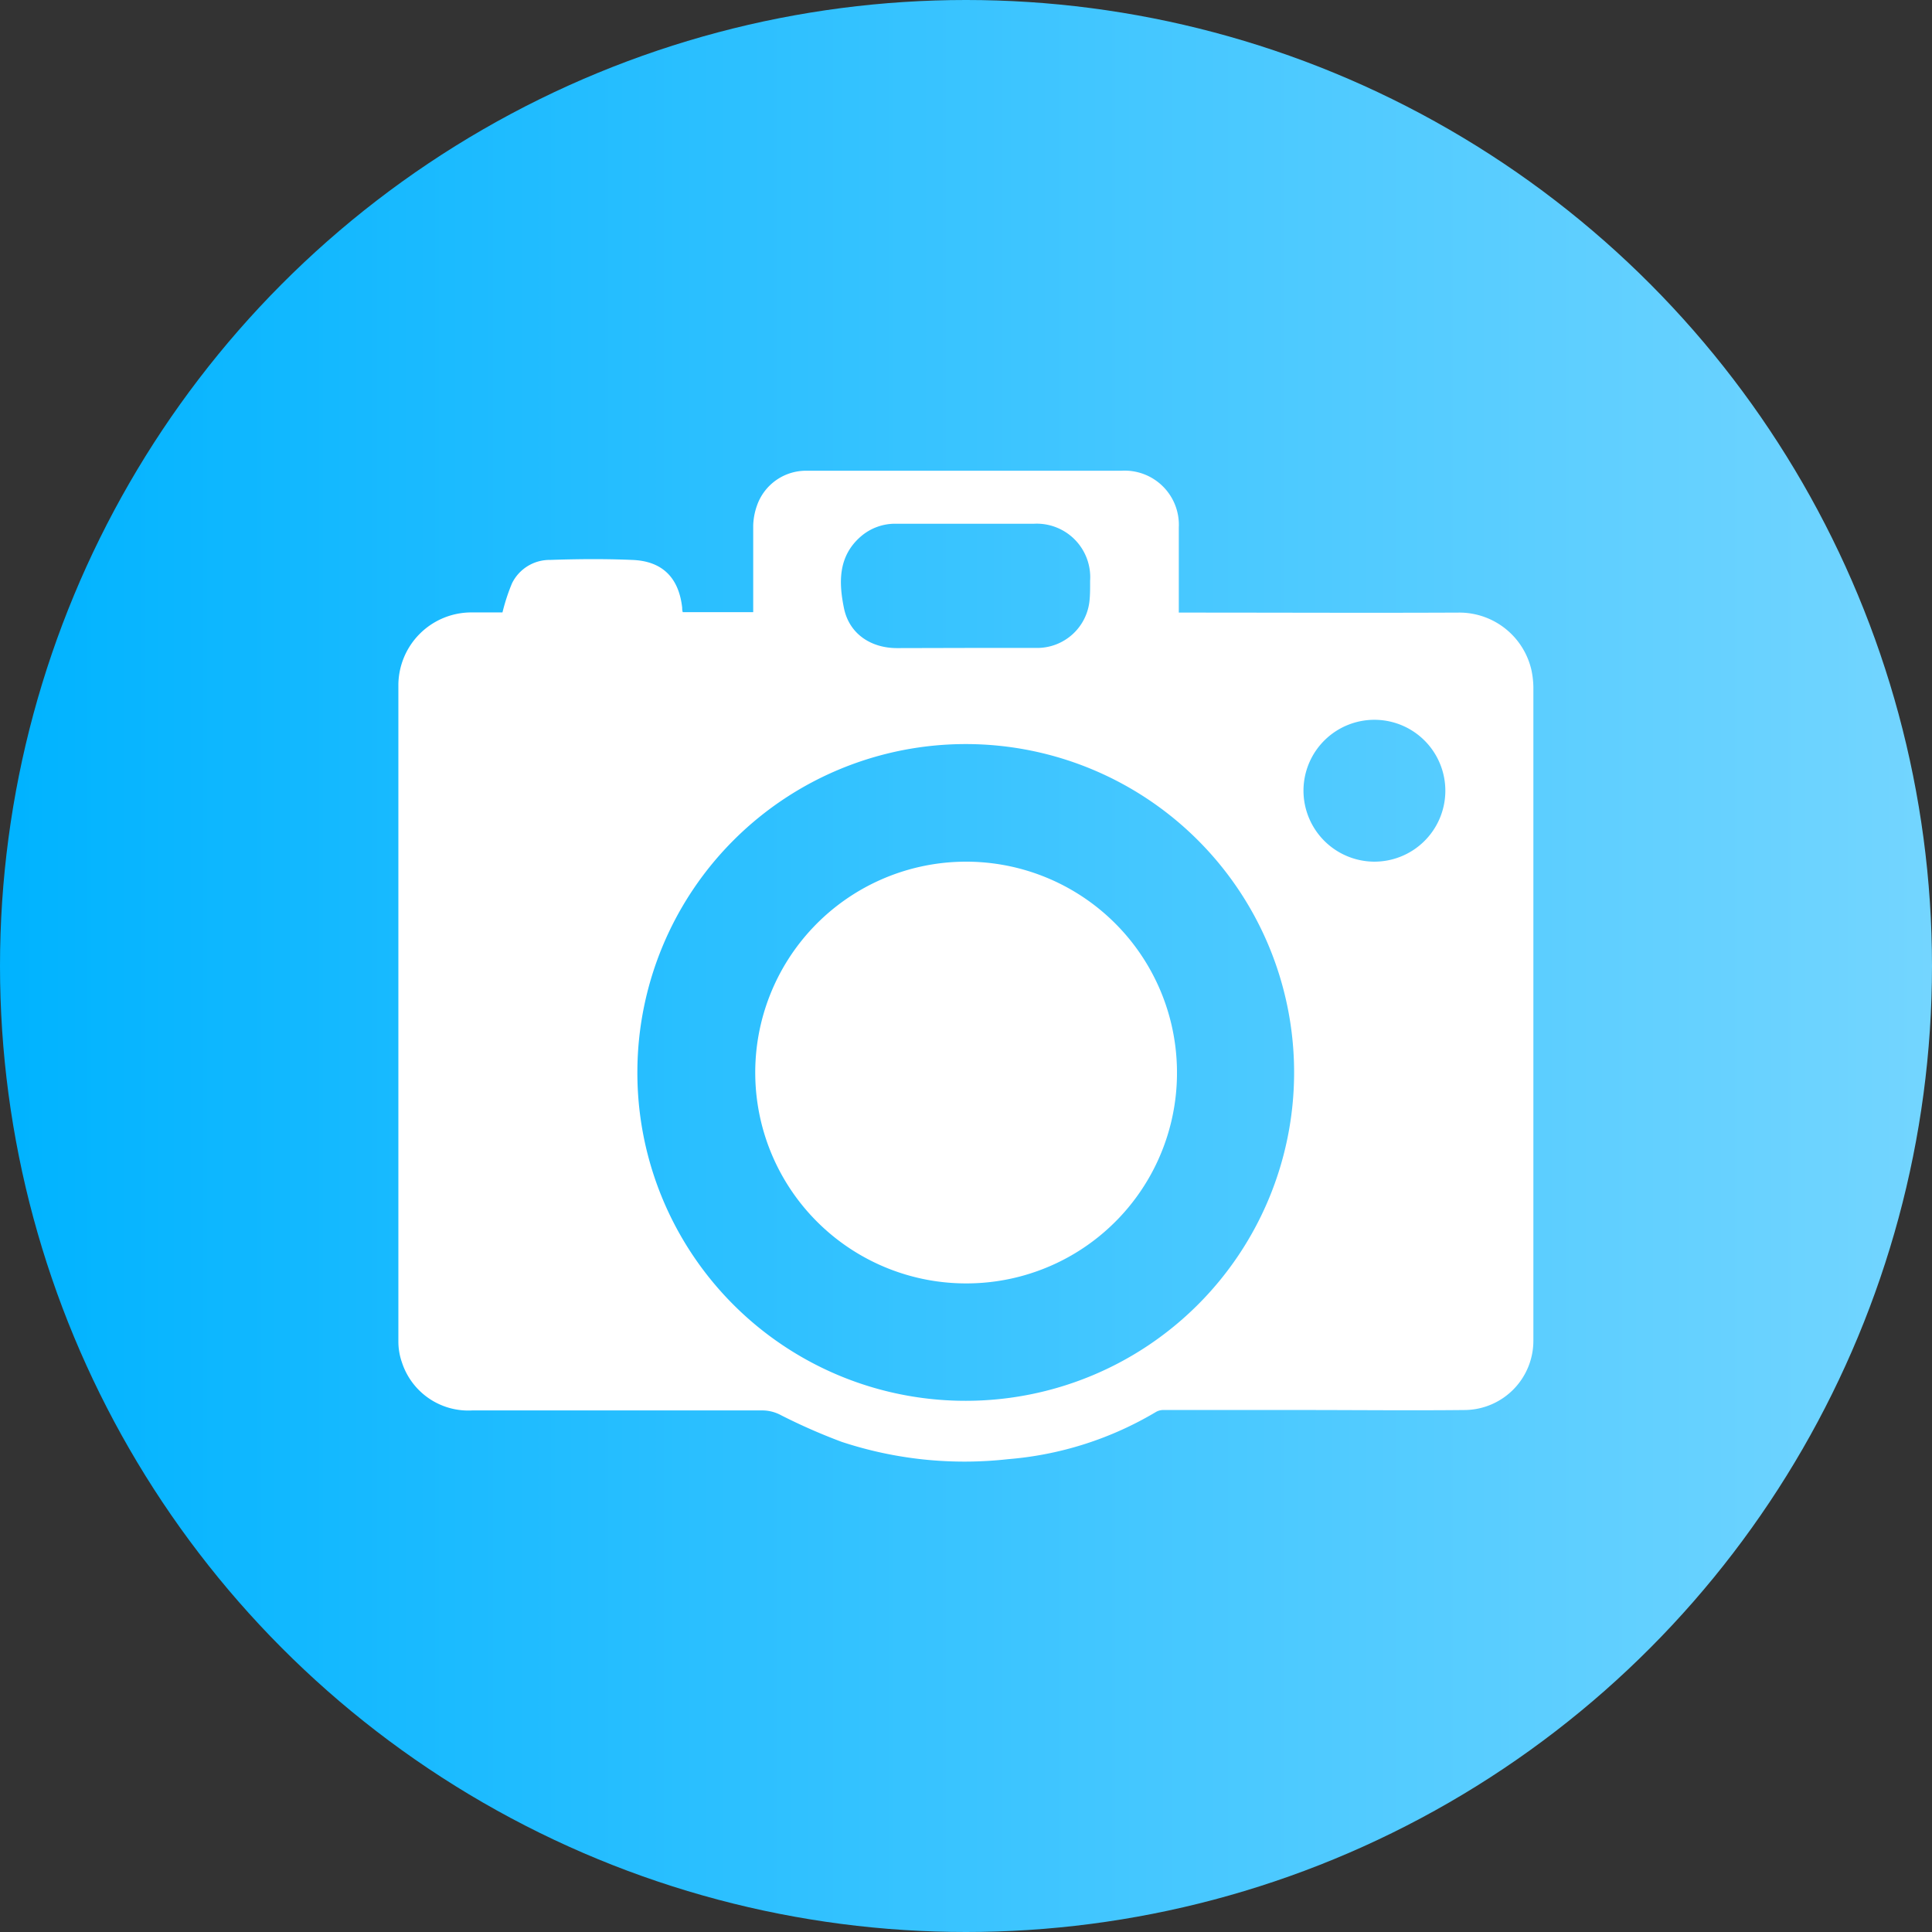 <?xml version="1.0" encoding="UTF-8"?> <svg xmlns="http://www.w3.org/2000/svg" xmlns:xlink="http://www.w3.org/1999/xlink" viewBox="0 0 230.7 230.7"><rect x="0" y="0" width="230.7" height="230.7" fill="#333333" stroke="none"/> <defs> <style>.cls-1{fill:url(#Безымянный_градиент_27);}.cls-2{fill:#fff;}</style> <linearGradient id="Безымянный_градиент_27" y1="115.35" x2="230.7" y2="115.35" gradientUnits="userSpaceOnUse"> <stop offset="0" stop-color="#00b3ff"></stop> <stop offset="0.3" stop-color="#23bdff"></stop> <stop offset="1" stop-color="#73d5ff"></stop> </linearGradient> </defs> <g id="Слой_2" data-name="Слой 2"> <g id="Слой_1-2" data-name="Слой 1"> <circle class="cls-1" cx="115.35" cy="115.35" r="115.35"></circle> <path class="cls-2" d="M60,73.13a23.3,23.3,0,0,1,1.14-3.48,5,5,0,0,1,4.55-2.79c3.26-.11,6.52-.14,9.77,0,3.62.12,5.6,2.11,6,5.71,0,.16,0,.32.07.53h8.41c0-3.47,0-6.9,0-10.33a7.75,7.75,0,0,1,.46-2.43,6.2,6.2,0,0,1,5.91-4.13q14.66,0,29.32,0c2.76,0,5.52,0,8.28,0a6.47,6.47,0,0,1,6.85,6.8c0,3,0,6,0,9v1.14h1.1c10.82,0,21.64.05,32.45,0a8.83,8.83,0,0,1,8.52,6.7A10.36,10.36,0,0,1,183.1,82q0,39,0,78.05a8.27,8.27,0,0,1-8.1,8.32c-6.5.07-13,0-19.49,0H138.87a1.73,1.73,0,0,0-.85.24,40.91,40.91,0,0,1-17.65,5.63,46.75,46.75,0,0,1-19.87-2.07A70.41,70.41,0,0,1,93.28,169a4.74,4.74,0,0,0-2.12-.58q-17.39,0-34.79,0A8.33,8.33,0,0,1,48,162.7a7.56,7.56,0,0,1-.43-2.45q0-39.27,0-78.55a8.72,8.72,0,0,1,8.6-8.57Zm55.33,94.14a39.21,39.21,0,1,0-39.22-39.45A39.17,39.17,0,0,0,115.36,167.27Zm0-89.9v0h8.44a6.28,6.28,0,0,0,6.34-5.76c.07-.75.06-1.5.06-2.26a6.39,6.39,0,0,0-6.7-6.81c-5.49,0-11,0-16.47,0a6.26,6.26,0,0,0-4.22,1.53c-2.72,2.37-2.63,5.5-2,8.56s3.21,4.76,6.34,4.76ZM164,102.89a8.47,8.47,0,1,0-8.35-8.64A8.49,8.49,0,0,0,164,102.89Z"></path> <path class="cls-2" d="M115.7,153.25a25.18,25.18,0,1,1,24.83-26A25.14,25.14,0,0,1,115.7,153.25Z"></path> </g> </g> </svg> 